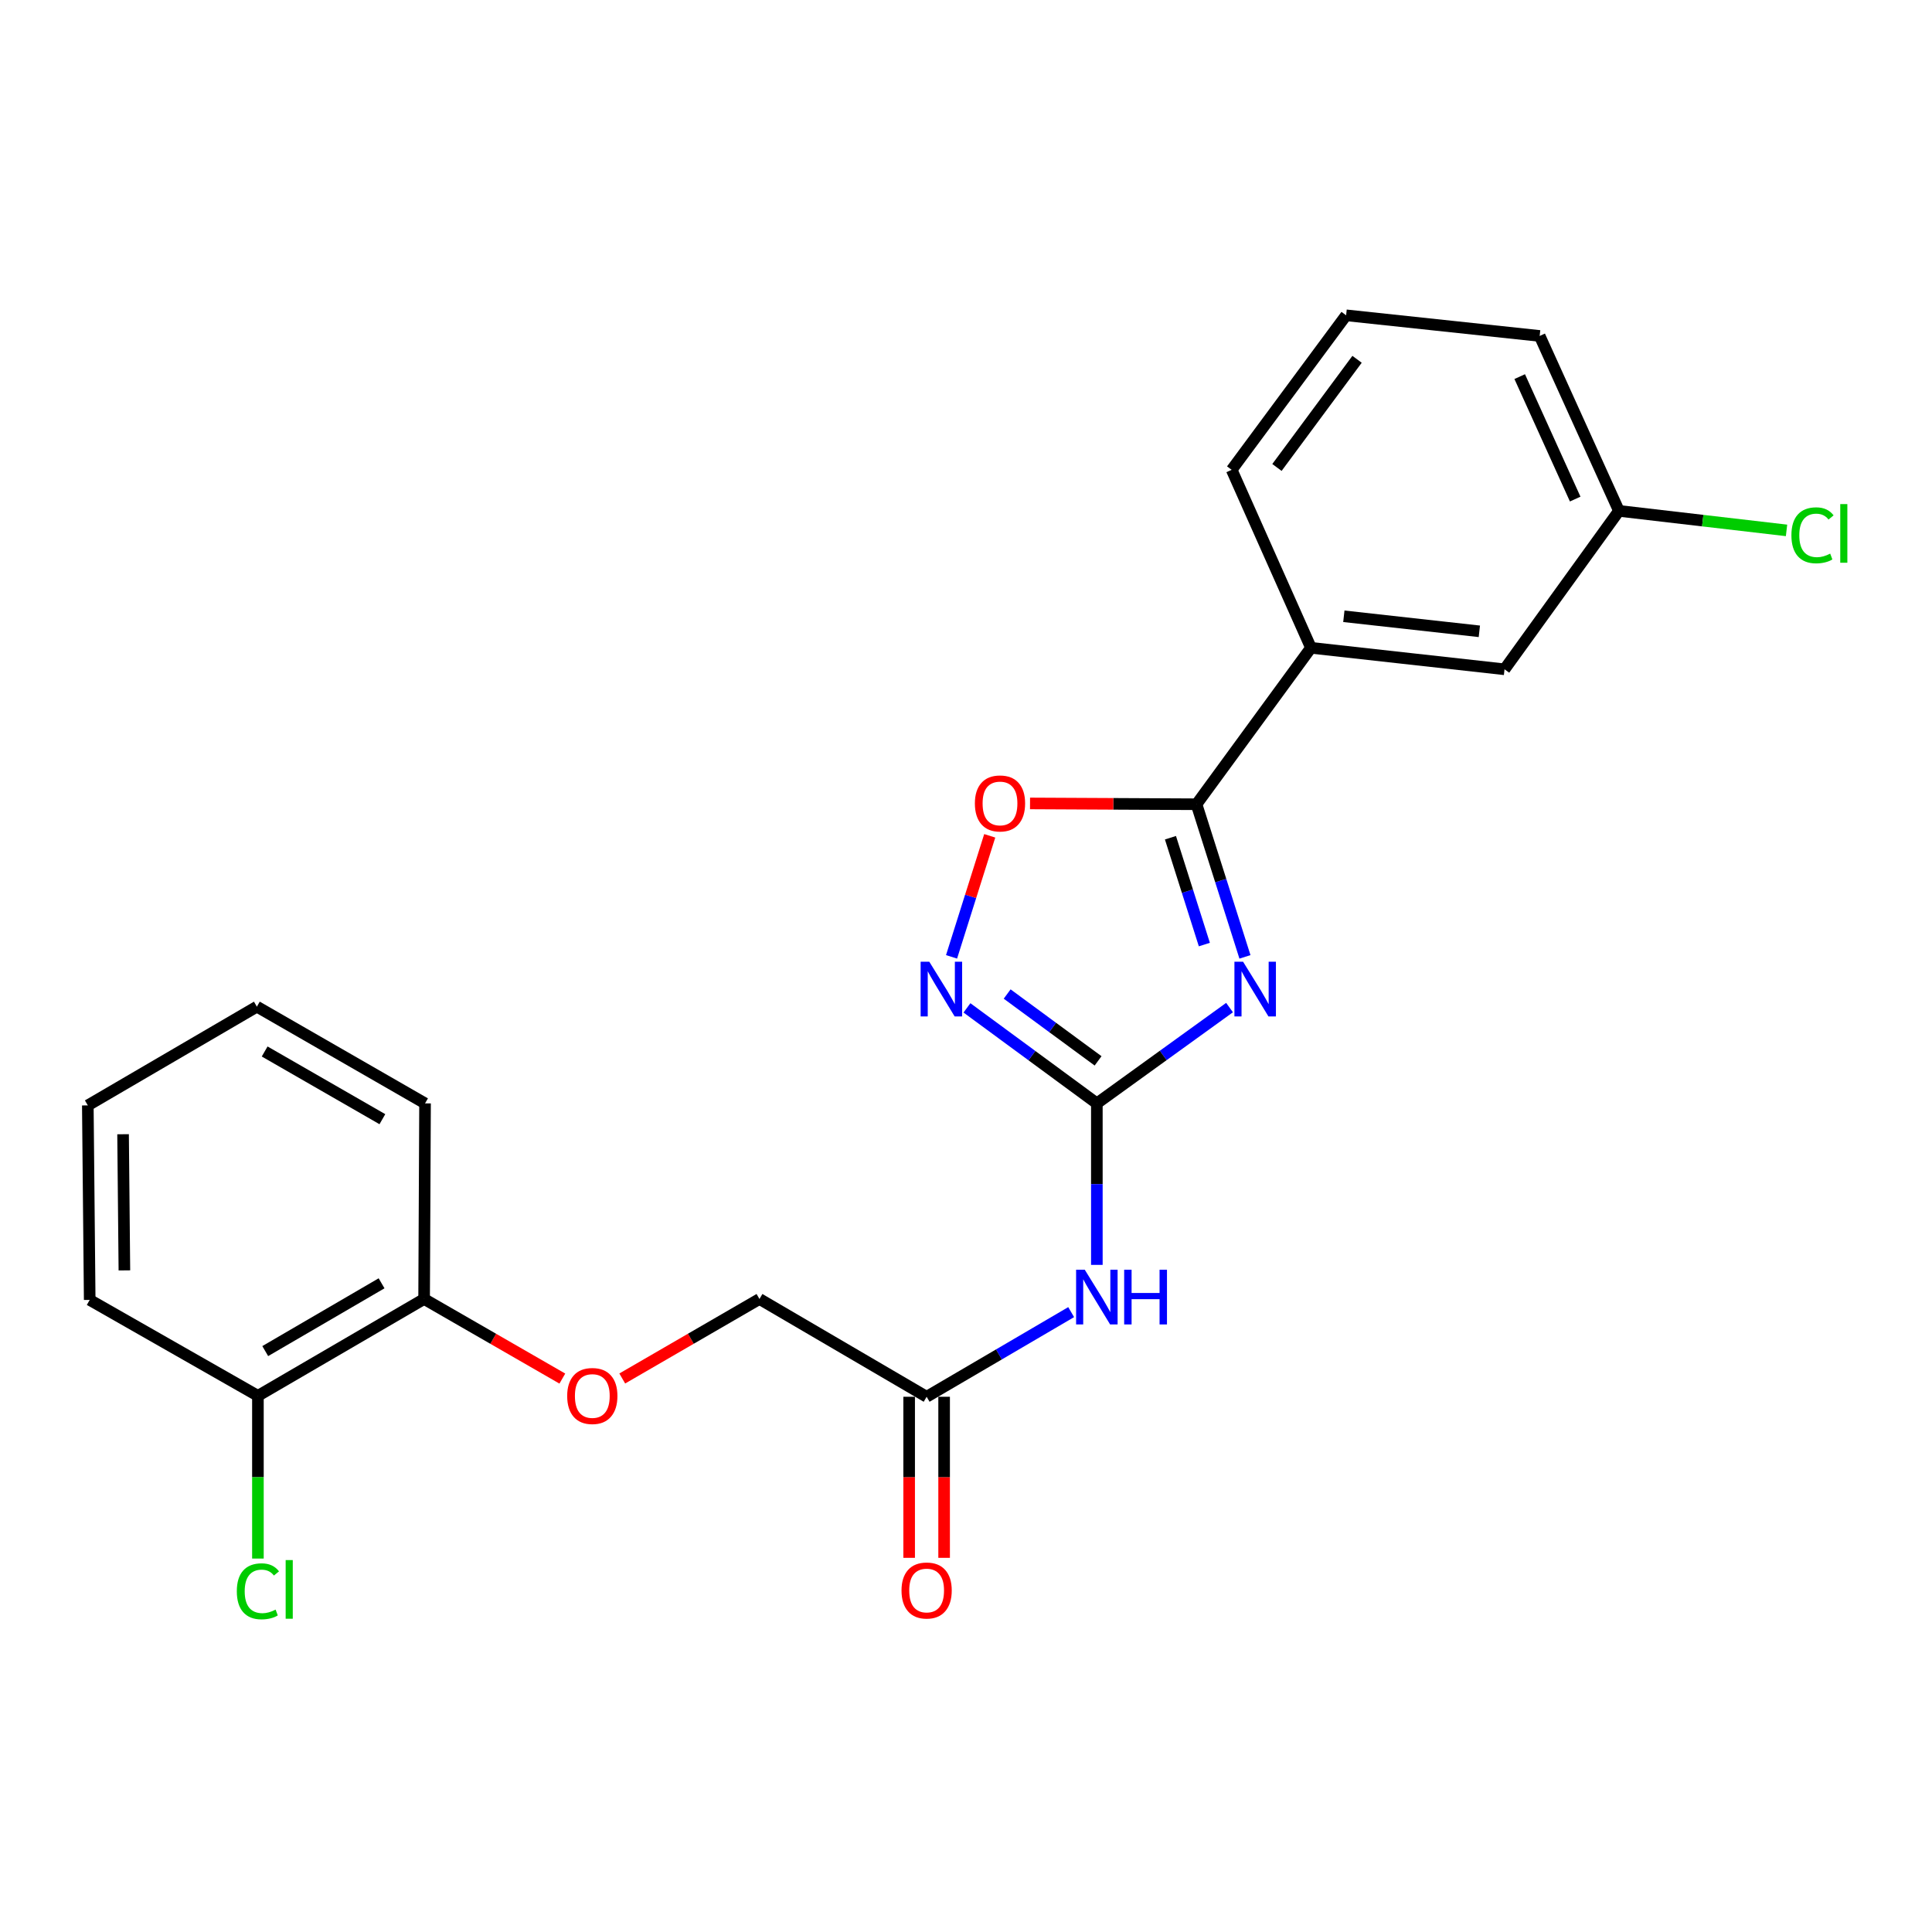 <?xml version='1.0' encoding='iso-8859-1'?>
<svg version='1.1' baseProfile='full'
              xmlns='http://www.w3.org/2000/svg'
                      xmlns:rdkit='http://www.rdkit.org/xml'
                      xmlns:xlink='http://www.w3.org/1999/xlink'
                  xml:space='preserve'
width='1000px' height='1000px' viewBox='0 0 1000 1000'>
<!-- END OF HEADER -->
<rect style='opacity:1.0;fill:#FFFFFF;stroke:none' width='1000' height='1000' x='0' y='0'> </rect>
<path class='bond-0' d='M 636.409,521.523 L 602.068,546.314' style='fill:none;fill-rule:evenodd;stroke:#0000FF;stroke-width:6px;stroke-linecap:butt;stroke-linejoin:miter;stroke-opacity:1' />
<path class='bond-0' d='M 602.068,546.314 L 567.728,571.106' style='fill:none;fill-rule:evenodd;stroke:#000000;stroke-width:6px;stroke-linecap:butt;stroke-linejoin:miter;stroke-opacity:1' />
<path class='bond-1' d='M 644.386,495.276 L 631.851,455.778' style='fill:none;fill-rule:evenodd;stroke:#0000FF;stroke-width:6px;stroke-linecap:butt;stroke-linejoin:miter;stroke-opacity:1' />
<path class='bond-1' d='M 631.851,455.778 L 619.316,416.28' style='fill:none;fill-rule:evenodd;stroke:#000000;stroke-width:6px;stroke-linecap:butt;stroke-linejoin:miter;stroke-opacity:1' />
<path class='bond-1' d='M 623.372,488.902 L 614.598,461.253' style='fill:none;fill-rule:evenodd;stroke:#0000FF;stroke-width:6px;stroke-linecap:butt;stroke-linejoin:miter;stroke-opacity:1' />
<path class='bond-1' d='M 614.598,461.253 L 605.823,433.604' style='fill:none;fill-rule:evenodd;stroke:#000000;stroke-width:6px;stroke-linecap:butt;stroke-linejoin:miter;stroke-opacity:1' />
<path class='bond-2' d='M 567.728,571.106 L 534.111,546.391' style='fill:none;fill-rule:evenodd;stroke:#000000;stroke-width:6px;stroke-linecap:butt;stroke-linejoin:miter;stroke-opacity:1' />
<path class='bond-2' d='M 534.111,546.391 L 500.494,521.677' style='fill:none;fill-rule:evenodd;stroke:#0000FF;stroke-width:6px;stroke-linecap:butt;stroke-linejoin:miter;stroke-opacity:1' />
<path class='bond-2' d='M 568.365,549.108 L 544.833,531.807' style='fill:none;fill-rule:evenodd;stroke:#000000;stroke-width:6px;stroke-linecap:butt;stroke-linejoin:miter;stroke-opacity:1' />
<path class='bond-2' d='M 544.833,531.807 L 521.301,514.507' style='fill:none;fill-rule:evenodd;stroke:#0000FF;stroke-width:6px;stroke-linecap:butt;stroke-linejoin:miter;stroke-opacity:1' />
<path class='bond-3' d='M 567.728,571.106 L 567.728,612.903' style='fill:none;fill-rule:evenodd;stroke:#000000;stroke-width:6px;stroke-linecap:butt;stroke-linejoin:miter;stroke-opacity:1' />
<path class='bond-3' d='M 567.728,612.903 L 567.728,654.701' style='fill:none;fill-rule:evenodd;stroke:#0000FF;stroke-width:6px;stroke-linecap:butt;stroke-linejoin:miter;stroke-opacity:1' />
<path class='bond-4' d='M 619.316,416.28 L 576.228,416.067' style='fill:none;fill-rule:evenodd;stroke:#000000;stroke-width:6px;stroke-linecap:butt;stroke-linejoin:miter;stroke-opacity:1' />
<path class='bond-4' d='M 576.228,416.067 L 533.14,415.854' style='fill:none;fill-rule:evenodd;stroke:#FF0000;stroke-width:6px;stroke-linecap:butt;stroke-linejoin:miter;stroke-opacity:1' />
<path class='bond-6' d='M 619.316,416.28 L 678.548,335.306' style='fill:none;fill-rule:evenodd;stroke:#000000;stroke-width:6px;stroke-linecap:butt;stroke-linejoin:miter;stroke-opacity:1' />
<path class='bond-23' d='M 492.52,495.264 L 502.401,463.942' style='fill:none;fill-rule:evenodd;stroke:#0000FF;stroke-width:6px;stroke-linecap:butt;stroke-linejoin:miter;stroke-opacity:1' />
<path class='bond-23' d='M 502.401,463.942 L 512.283,432.62' style='fill:none;fill-rule:evenodd;stroke:#FF0000;stroke-width:6px;stroke-linecap:butt;stroke-linejoin:miter;stroke-opacity:1' />
<path class='bond-5' d='M 554.435,679.152 L 517.03,701.059' style='fill:none;fill-rule:evenodd;stroke:#0000FF;stroke-width:6px;stroke-linecap:butt;stroke-linejoin:miter;stroke-opacity:1' />
<path class='bond-5' d='M 517.03,701.059 L 479.624,722.966' style='fill:none;fill-rule:evenodd;stroke:#000000;stroke-width:6px;stroke-linecap:butt;stroke-linejoin:miter;stroke-opacity:1' />
<path class='bond-10' d='M 470.574,722.966 L 470.574,764.649' style='fill:none;fill-rule:evenodd;stroke:#000000;stroke-width:6px;stroke-linecap:butt;stroke-linejoin:miter;stroke-opacity:1' />
<path class='bond-10' d='M 470.574,764.649 L 470.574,806.332' style='fill:none;fill-rule:evenodd;stroke:#FF0000;stroke-width:6px;stroke-linecap:butt;stroke-linejoin:miter;stroke-opacity:1' />
<path class='bond-10' d='M 488.675,722.966 L 488.675,764.649' style='fill:none;fill-rule:evenodd;stroke:#000000;stroke-width:6px;stroke-linecap:butt;stroke-linejoin:miter;stroke-opacity:1' />
<path class='bond-10' d='M 488.675,764.649 L 488.675,806.332' style='fill:none;fill-rule:evenodd;stroke:#FF0000;stroke-width:6px;stroke-linecap:butt;stroke-linejoin:miter;stroke-opacity:1' />
<path class='bond-12' d='M 479.624,722.966 L 393.1,672.353' style='fill:none;fill-rule:evenodd;stroke:#000000;stroke-width:6px;stroke-linecap:butt;stroke-linejoin:miter;stroke-opacity:1' />
<path class='bond-8' d='M 678.548,335.306 L 778.739,346.429' style='fill:none;fill-rule:evenodd;stroke:#000000;stroke-width:6px;stroke-linecap:butt;stroke-linejoin:miter;stroke-opacity:1' />
<path class='bond-8' d='M 695.574,318.984 L 765.707,326.77' style='fill:none;fill-rule:evenodd;stroke:#000000;stroke-width:6px;stroke-linecap:butt;stroke-linejoin:miter;stroke-opacity:1' />
<path class='bond-16' d='M 678.548,335.306 L 637.518,243.181' style='fill:none;fill-rule:evenodd;stroke:#000000;stroke-width:6px;stroke-linecap:butt;stroke-linejoin:miter;stroke-opacity:1' />
<path class='bond-7' d='M 322.076,713.503 L 357.588,692.928' style='fill:none;fill-rule:evenodd;stroke:#FF0000;stroke-width:6px;stroke-linecap:butt;stroke-linejoin:miter;stroke-opacity:1' />
<path class='bond-7' d='M 357.588,692.928 L 393.1,672.353' style='fill:none;fill-rule:evenodd;stroke:#000000;stroke-width:6px;stroke-linecap:butt;stroke-linejoin:miter;stroke-opacity:1' />
<path class='bond-9' d='M 291.064,713.551 L 255.292,692.952' style='fill:none;fill-rule:evenodd;stroke:#FF0000;stroke-width:6px;stroke-linecap:butt;stroke-linejoin:miter;stroke-opacity:1' />
<path class='bond-9' d='M 255.292,692.952 L 219.519,672.353' style='fill:none;fill-rule:evenodd;stroke:#000000;stroke-width:6px;stroke-linecap:butt;stroke-linejoin:miter;stroke-opacity:1' />
<path class='bond-13' d='M 778.739,346.429 L 837.96,264.43' style='fill:none;fill-rule:evenodd;stroke:#000000;stroke-width:6px;stroke-linecap:butt;stroke-linejoin:miter;stroke-opacity:1' />
<path class='bond-11' d='M 219.519,672.353 L 133.497,722.483' style='fill:none;fill-rule:evenodd;stroke:#000000;stroke-width:6px;stroke-linecap:butt;stroke-linejoin:miter;stroke-opacity:1' />
<path class='bond-11' d='M 197.501,664.233 L 137.286,699.324' style='fill:none;fill-rule:evenodd;stroke:#000000;stroke-width:6px;stroke-linecap:butt;stroke-linejoin:miter;stroke-opacity:1' />
<path class='bond-18' d='M 219.519,672.353 L 220.001,571.106' style='fill:none;fill-rule:evenodd;stroke:#000000;stroke-width:6px;stroke-linecap:butt;stroke-linejoin:miter;stroke-opacity:1' />
<path class='bond-14' d='M 133.497,722.483 L 133.497,764.596' style='fill:none;fill-rule:evenodd;stroke:#000000;stroke-width:6px;stroke-linecap:butt;stroke-linejoin:miter;stroke-opacity:1' />
<path class='bond-14' d='M 133.497,764.596 L 133.497,806.709' style='fill:none;fill-rule:evenodd;stroke:#00CC00;stroke-width:6px;stroke-linecap:butt;stroke-linejoin:miter;stroke-opacity:1' />
<path class='bond-19' d='M 133.497,722.483 L 46.43,672.835' style='fill:none;fill-rule:evenodd;stroke:#000000;stroke-width:6px;stroke-linecap:butt;stroke-linejoin:miter;stroke-opacity:1' />
<path class='bond-15' d='M 837.96,264.43 L 881.334,269.48' style='fill:none;fill-rule:evenodd;stroke:#000000;stroke-width:6px;stroke-linecap:butt;stroke-linejoin:miter;stroke-opacity:1' />
<path class='bond-15' d='M 881.334,269.48 L 924.709,274.53' style='fill:none;fill-rule:evenodd;stroke:#00CC00;stroke-width:6px;stroke-linecap:butt;stroke-linejoin:miter;stroke-opacity:1' />
<path class='bond-24' d='M 837.96,264.43 L 796.93,173.883' style='fill:none;fill-rule:evenodd;stroke:#000000;stroke-width:6px;stroke-linecap:butt;stroke-linejoin:miter;stroke-opacity:1' />
<path class='bond-24' d='M 815.318,258.319 L 786.597,194.936' style='fill:none;fill-rule:evenodd;stroke:#000000;stroke-width:6px;stroke-linecap:butt;stroke-linejoin:miter;stroke-opacity:1' />
<path class='bond-17' d='M 637.518,243.181 L 696.75,163.203' style='fill:none;fill-rule:evenodd;stroke:#000000;stroke-width:6px;stroke-linecap:butt;stroke-linejoin:miter;stroke-opacity:1' />
<path class='bond-17' d='M 660.949,241.957 L 702.411,185.973' style='fill:none;fill-rule:evenodd;stroke:#000000;stroke-width:6px;stroke-linecap:butt;stroke-linejoin:miter;stroke-opacity:1' />
<path class='bond-20' d='M 696.75,163.203 L 796.93,173.883' style='fill:none;fill-rule:evenodd;stroke:#000000;stroke-width:6px;stroke-linecap:butt;stroke-linejoin:miter;stroke-opacity:1' />
<path class='bond-21' d='M 220.001,571.106 L 132.954,521.046' style='fill:none;fill-rule:evenodd;stroke:#000000;stroke-width:6px;stroke-linecap:butt;stroke-linejoin:miter;stroke-opacity:1' />
<path class='bond-21' d='M 197.92,579.289 L 136.987,544.246' style='fill:none;fill-rule:evenodd;stroke:#000000;stroke-width:6px;stroke-linecap:butt;stroke-linejoin:miter;stroke-opacity:1' />
<path class='bond-25' d='M 46.43,672.835 L 45.455,572.152' style='fill:none;fill-rule:evenodd;stroke:#000000;stroke-width:6px;stroke-linecap:butt;stroke-linejoin:miter;stroke-opacity:1' />
<path class='bond-25' d='M 64.384,657.558 L 63.701,587.079' style='fill:none;fill-rule:evenodd;stroke:#000000;stroke-width:6px;stroke-linecap:butt;stroke-linejoin:miter;stroke-opacity:1' />
<path class='bond-22' d='M 132.954,521.046 L 45.455,572.152' style='fill:none;fill-rule:evenodd;stroke:#000000;stroke-width:6px;stroke-linecap:butt;stroke-linejoin:miter;stroke-opacity:1' />
<path  class='atom-0' d='M 643.416 497.785
L 652.696 512.785
Q 653.616 514.265, 655.096 516.945
Q 656.576 519.625, 656.656 519.785
L 656.656 497.785
L 660.416 497.785
L 660.416 526.105
L 656.536 526.105
L 646.576 509.705
Q 645.416 507.785, 644.176 505.585
Q 642.976 503.385, 642.616 502.705
L 642.616 526.105
L 638.936 526.105
L 638.936 497.785
L 643.416 497.785
' fill='#0000FF'/>
<path  class='atom-3' d='M 480.997 497.785
L 490.277 512.785
Q 491.197 514.265, 492.677 516.945
Q 494.157 519.625, 494.237 519.785
L 494.237 497.785
L 497.997 497.785
L 497.997 526.105
L 494.117 526.105
L 484.157 509.705
Q 482.997 507.785, 481.757 505.585
Q 480.557 503.385, 480.197 502.705
L 480.197 526.105
L 476.517 526.105
L 476.517 497.785
L 480.997 497.785
' fill='#0000FF'/>
<path  class='atom-4' d='M 561.468 657.207
L 570.748 672.207
Q 571.668 673.687, 573.148 676.367
Q 574.628 679.047, 574.708 679.207
L 574.708 657.207
L 578.468 657.207
L 578.468 685.527
L 574.588 685.527
L 564.628 669.127
Q 563.468 667.207, 562.228 665.007
Q 561.028 662.807, 560.668 662.127
L 560.668 685.527
L 556.988 685.527
L 556.988 657.207
L 561.468 657.207
' fill='#0000FF'/>
<path  class='atom-4' d='M 581.868 657.207
L 585.708 657.207
L 585.708 669.247
L 600.188 669.247
L 600.188 657.207
L 604.028 657.207
L 604.028 685.527
L 600.188 685.527
L 600.188 672.447
L 585.708 672.447
L 585.708 685.527
L 581.868 685.527
L 581.868 657.207
' fill='#0000FF'/>
<path  class='atom-5' d='M 504.597 415.857
Q 504.597 409.057, 507.957 405.257
Q 511.317 401.457, 517.597 401.457
Q 523.877 401.457, 527.237 405.257
Q 530.597 409.057, 530.597 415.857
Q 530.597 422.737, 527.197 426.657
Q 523.797 430.537, 517.597 430.537
Q 511.357 430.537, 507.957 426.657
Q 504.597 422.777, 504.597 415.857
M 517.597 427.337
Q 521.917 427.337, 524.237 424.457
Q 526.597 421.537, 526.597 415.857
Q 526.597 410.297, 524.237 407.497
Q 521.917 404.657, 517.597 404.657
Q 513.277 404.657, 510.917 407.457
Q 508.597 410.257, 508.597 415.857
Q 508.597 421.577, 510.917 424.457
Q 513.277 427.337, 517.597 427.337
' fill='#FF0000'/>
<path  class='atom-8' d='M 293.576 722.563
Q 293.576 715.763, 296.936 711.963
Q 300.296 708.163, 306.576 708.163
Q 312.856 708.163, 316.216 711.963
Q 319.576 715.763, 319.576 722.563
Q 319.576 729.443, 316.176 733.363
Q 312.776 737.243, 306.576 737.243
Q 300.336 737.243, 296.936 733.363
Q 293.576 729.483, 293.576 722.563
M 306.576 734.043
Q 310.896 734.043, 313.216 731.163
Q 315.576 728.243, 315.576 722.563
Q 315.576 717.003, 313.216 714.203
Q 310.896 711.363, 306.576 711.363
Q 302.256 711.363, 299.896 714.163
Q 297.576 716.963, 297.576 722.563
Q 297.576 728.283, 299.896 731.163
Q 302.256 734.043, 306.576 734.043
' fill='#FF0000'/>
<path  class='atom-11' d='M 466.624 823.237
Q 466.624 816.437, 469.984 812.637
Q 473.344 808.837, 479.624 808.837
Q 485.904 808.837, 489.264 812.637
Q 492.624 816.437, 492.624 823.237
Q 492.624 830.117, 489.224 834.037
Q 485.824 837.917, 479.624 837.917
Q 473.384 837.917, 469.984 834.037
Q 466.624 830.157, 466.624 823.237
M 479.624 834.717
Q 483.944 834.717, 486.264 831.837
Q 488.624 828.917, 488.624 823.237
Q 488.624 817.677, 486.264 814.877
Q 483.944 812.037, 479.624 812.037
Q 475.304 812.037, 472.944 814.837
Q 470.624 817.637, 470.624 823.237
Q 470.624 828.957, 472.944 831.837
Q 475.304 834.717, 479.624 834.717
' fill='#FF0000'/>
<path  class='atom-15' d='M 122.577 823.654
Q 122.577 816.614, 125.857 812.934
Q 129.177 809.214, 135.457 809.214
Q 141.297 809.214, 144.417 813.334
L 141.777 815.494
Q 139.497 812.494, 135.457 812.494
Q 131.177 812.494, 128.897 815.374
Q 126.657 818.214, 126.657 823.654
Q 126.657 829.254, 128.977 832.134
Q 131.337 835.014, 135.897 835.014
Q 139.017 835.014, 142.657 833.134
L 143.777 836.134
Q 142.297 837.094, 140.057 837.654
Q 137.817 838.214, 135.337 838.214
Q 129.177 838.214, 125.857 834.454
Q 122.577 830.694, 122.577 823.654
' fill='#00CC00'/>
<path  class='atom-15' d='M 147.857 807.494
L 151.537 807.494
L 151.537 837.854
L 147.857 837.854
L 147.857 807.494
' fill='#00CC00'/>
<path  class='atom-16' d='M 927.231 277.075
Q 927.231 270.035, 930.511 266.355
Q 933.831 262.635, 940.111 262.635
Q 945.951 262.635, 949.071 266.755
L 946.431 268.915
Q 944.151 265.915, 940.111 265.915
Q 935.831 265.915, 933.551 268.795
Q 931.311 271.635, 931.311 277.075
Q 931.311 282.675, 933.631 285.555
Q 935.991 288.435, 940.551 288.435
Q 943.671 288.435, 947.311 286.555
L 948.431 289.555
Q 946.951 290.515, 944.711 291.075
Q 942.471 291.635, 939.991 291.635
Q 933.831 291.635, 930.511 287.875
Q 927.231 284.115, 927.231 277.075
' fill='#00CC00'/>
<path  class='atom-16' d='M 952.511 260.915
L 956.191 260.915
L 956.191 291.275
L 952.511 291.275
L 952.511 260.915
' fill='#00CC00'/>
</svg>

